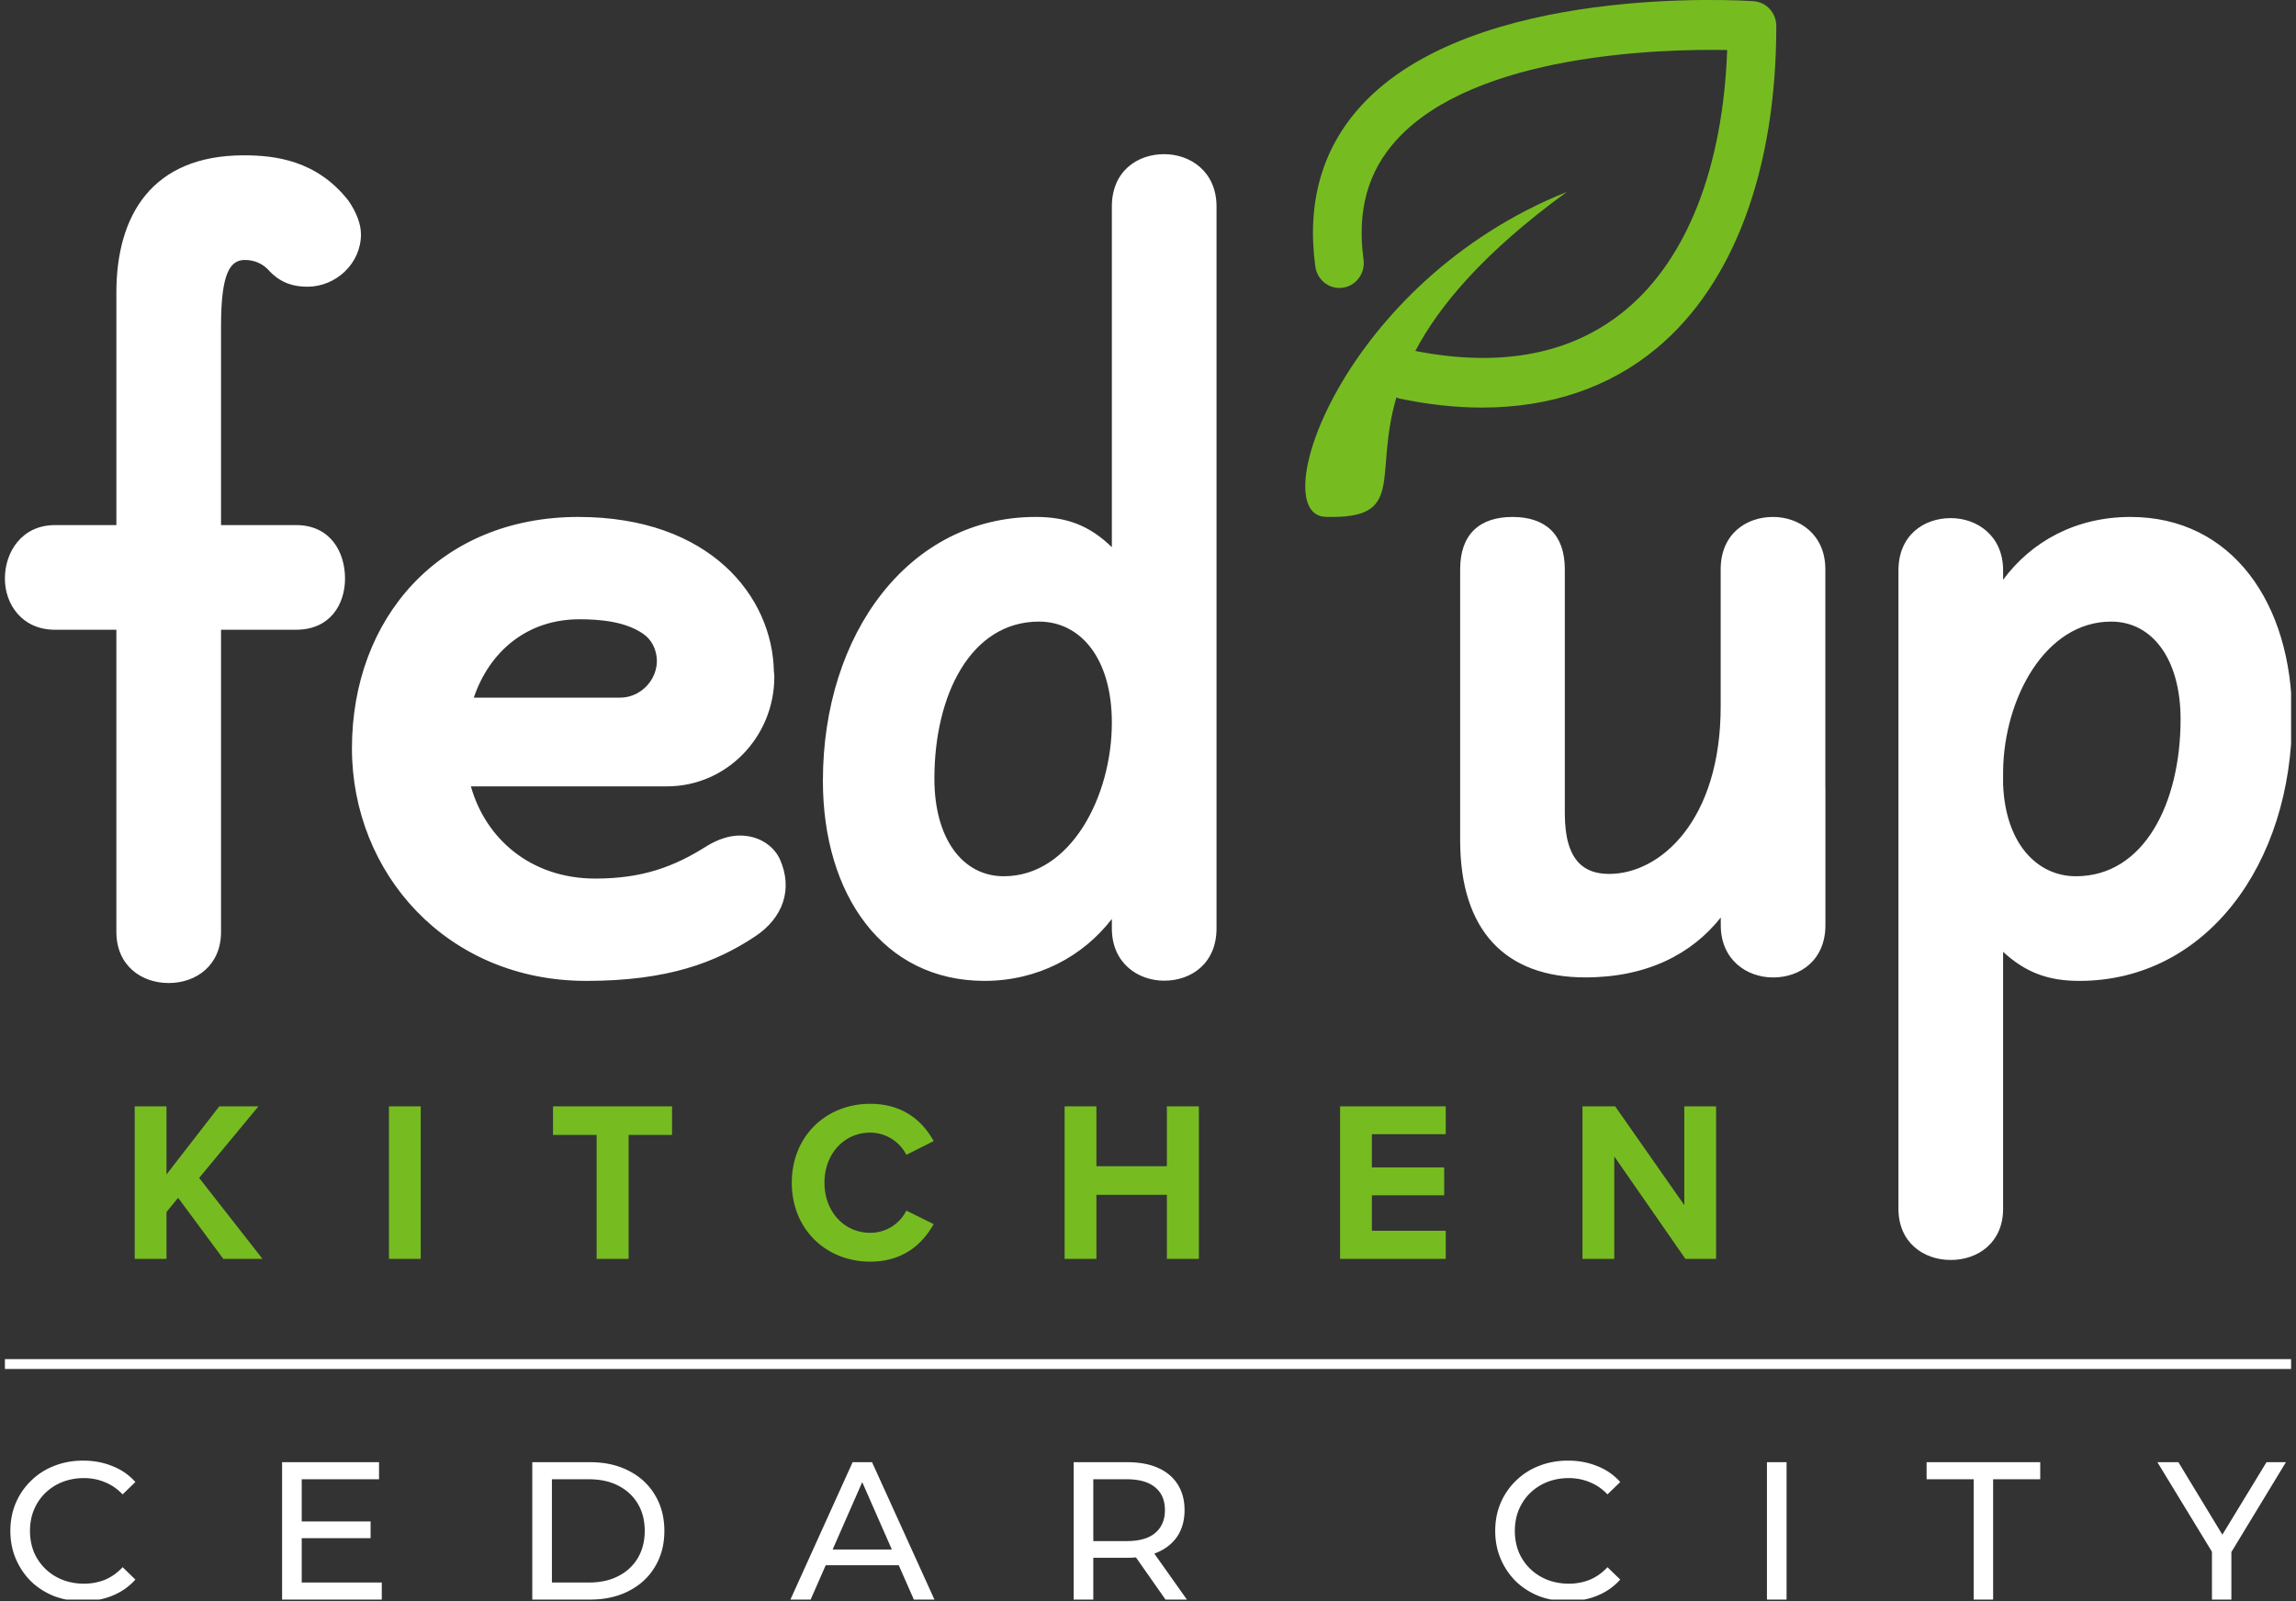 <svg xmlns="http://www.w3.org/2000/svg" fill="none" viewBox="-1 0 468 326.32"><rect x="-1" y="0" width="468" height="326.32" fill="#333333" stroke="none"/><g clip-path="url(#a)"><g fill="#FFFFFF"><path d="M15.914 326.32c-2.134 0-4.107-.347-5.92-1.04-1.787-.72-3.347-1.72-4.68-3a14.499 14.499 0 0 1-3.08-4.56c-.747-1.733-1.12-3.64-1.12-5.72 0-2.08.373-3.987 1.12-5.72a13.723 13.723 0 0 1 3.12-4.52 13.668 13.668 0 0 1 4.68-3c1.813-.72 3.786-1.08 5.92-1.08 2.16 0 4.146.373 5.96 1.12 1.84.72 3.4 1.8 4.68 3.24l-2.6 2.52c-1.067-1.12-2.267-1.947-3.6-2.48-1.334-.56-2.76-.84-4.28-.84-1.574 0-3.04.267-4.4.8a10.545 10.545 0 0 0-3.48 2.24 10.31 10.31 0 0 0-2.32 3.44c-.534 1.307-.8 2.733-.8 4.28 0 1.547.266 2.987.8 4.32a10.407 10.407 0 0 0 2.32 3.4c.986.96 2.146 1.707 3.48 2.24 1.36.533 2.826.8 4.4.8 1.52 0 2.946-.267 4.28-.8 1.333-.56 2.533-1.413 3.6-2.56l2.6 2.52c-1.28 1.44-2.84 2.533-4.68 3.28-1.814.747-3.814 1.12-6 1.12zM60.14 310.08h14.4v3.4h-14.4v-3.4zm.36 12.44h16.32V326H56.5v-28h19.76v3.48H60.5v21.04zM107.497 326v-28h11.8c2.987 0 5.613.587 7.88 1.76 2.293 1.173 4.067 2.813 5.32 4.92 1.28 2.107 1.92 4.547 1.92 7.32 0 2.773-.64 5.213-1.92 7.32-1.253 2.107-3.027 3.747-5.32 4.92-2.267 1.173-4.893 1.76-7.88 1.76h-11.8zm4-3.48h7.56c2.32 0 4.32-.44 6-1.32 1.707-.88 3.027-2.107 3.96-3.68.933-1.6 1.4-3.44 1.4-5.52 0-2.107-.467-3.947-1.4-5.52-.933-1.573-2.253-2.8-3.96-3.68-1.68-.88-3.68-1.32-6-1.32h-7.56v21.04zM160.113 326l12.68-28h3.96l12.72 28h-4.2l-11.32-25.76h1.6L164.233 326h-4.12zm5.4-7 1.08-3.2h15.76l1.16 3.2h-18zM217.85 326v-28h10.92c2.453 0 4.547.387 6.28 1.16 1.733.773 3.067 1.893 4 3.36.933 1.467 1.4 3.213 1.4 5.24s-.467 3.773-1.4 5.24c-.933 1.44-2.267 2.547-4 3.32-1.733.773-3.827 1.16-6.28 1.16h-8.72l1.8-1.84V326h-4zm18.72 0-7.12-10.16h4.28l7.2 10.16h-4.36zm-14.72-9.96-1.8-1.96h8.6c2.56 0 4.493-.547 5.8-1.64 1.333-1.12 2-2.68 2-4.68 0-2-.667-3.547-2-4.64-1.307-1.093-3.24-1.64-5.8-1.64h-8.6l1.8-2v16.56zM318.575 326.32c-2.134 0-4.107-.347-5.92-1.04-1.787-.72-3.347-1.72-4.68-3a14.482 14.482 0 0 1-3.08-4.56c-.747-1.733-1.12-3.64-1.12-5.72 0-2.08.373-3.987 1.12-5.72a13.703 13.703 0 0 1 3.12-4.52 13.662 13.662 0 0 1 4.68-3c1.813-.72 3.786-1.08 5.92-1.08 2.16 0 4.146.373 5.96 1.12 1.84.72 3.4 1.8 4.68 3.24l-2.6 2.52c-1.067-1.12-2.267-1.947-3.6-2.48-1.334-.56-2.76-.84-4.28-.84-1.574 0-3.04.267-4.4.8a10.531 10.531 0 0 0-3.48 2.24c-.987.96-1.76 2.107-2.32 3.44-.534 1.307-.8 2.733-.8 4.28 0 1.547.266 2.987.8 4.32a10.402 10.402 0 0 0 2.32 3.4c.986.96 2.146 1.707 3.48 2.24 1.36.533 2.826.8 4.4.8 1.52 0 2.946-.267 4.28-.8 1.333-.56 2.533-1.413 3.6-2.56l2.6 2.52c-1.28 1.44-2.84 2.533-4.68 3.28-1.814.747-3.814 1.12-6 1.12zM359.161 326v-28h4v28h-4zM401.304 326v-24.52h-9.6V298h23.16v3.48h-9.6V326h-3.96zM449.868 326v-10.72l.92 2.48-12.04-19.76h4.28l10.12 16.68h-2.32l10.16-16.68h3.96l-12 19.76.88-2.48V326h-3.96z"/></g><path d="M0 278h466" stroke="#FFFFFF" stroke-width="2"/><path d="M167.053 241.043c0 5.874 4.015 10.208 9.305 10.208a8.224 8.224 0 0 0 7.389-4.52l5.566 2.748c-2.19 3.87-6.02 7.646-12.955 7.646-8.894 0-15.965-6.527-15.965-16.082 0-9.556 7.071-16.081 15.965-16.081 6.935 0 10.812 3.729 12.955 7.597l-5.566 2.796c-1.276-2.516-4.012-4.521-7.389-4.521-5.29 0-9.305 4.336-9.305 10.209zm-88.772-15.569h6.478v31.091h-6.478v-31.091zm-38.685 14.59 12.91 16.501h-7.983l-9.213-12.446-2.373 2.89v9.556h-6.478v-31.091h6.478v13.891l10.765-13.891h7.982l-12.088 14.59zm72.124-14.59h24.267v5.826h-8.85v25.265h-6.523V231.3h-8.894v-5.826zm230.598 0h6.477v31.091h-6.249l-14.505-20.883v20.883h-6.477v-31.091h6.66l14.094 20.137v-20.137zm-105.469 0h6.522v31.091h-6.522v-13.052h-14.367v13.052h-6.478v-31.091h6.478v12.213h14.367v-12.213zm35.309 0h21.531v5.686h-15.053v6.761h14.733v5.686h-14.733v7.224h15.053v5.734h-21.531v-31.091z" fill="#76BC21"/><path d="M203.604 178.583c-8.348 0-14.145-7.585-14.145-19.907 0-17.062 7.42-31.992 21.333-31.992 8.348 0 14.841 7.346 14.841 20.616 0 14.93-8.348 31.283-22.029 31.283zm32.695-147.165c-5.565 0-10.666 3.557-10.666 10.667v69.433c-4.639-4.503-9.276-6.162-15.536-6.162-25.74 0-43.363 23.698-43.363 53.794 0 23.224 12.288 40.758 32.928 40.758 10.854 0 20.08-4.983 25.971-12.62v1.915c0 7.11 5.335 10.664 10.668 10.664 5.566 0 10.666-3.554 10.666-10.664V42.085c0-7.11-5.333-10.666-10.668-10.666zm185.84 147.165c-7.884 0-14.375-6.636-14.84-18.723v-2.842c.233-14.693 8.581-30.334 22.029-30.334 8.349 0 14.145 7.583 14.145 19.905 0 17.064-7.42 31.994-21.334 31.994zm11.131-73.227c-11.131 0-20.174 4.975-25.971 12.798v-1.897c0-7.11-5.333-10.664-10.666-10.664-5.567 0-10.667 3.554-10.667 10.664v130.1c0 6.871 5.1 10.427 10.667 10.427 5.565 0 10.666-3.556 10.666-10.427v-52.372c4.637 4.265 9.276 5.923 15.537 5.923 25.739 0 43.362-23.697 43.362-53.792 0-23.224-12.289-40.76-32.928-40.76zm-62.206 55.2.017.025v27.964c0 7.109-5.101 10.663-10.666 10.663-5.333 0-10.666-3.554-10.666-10.663v-1.556c-5.871 7.425-15.011 12.209-27.613 12.209-16.232 0-25.509-9.479-25.509-27.962V116.02c0-7.11 3.944-10.664 10.669-10.664 6.724 0 10.665 3.554 10.665 10.664v49.764c0 9.954 4.175 12.323 9.045 12.323 10.435 0 22.725-10.9 22.725-34.124V116.02c0-7.11 5.101-10.664 10.667-10.664 5.334 0 10.666 3.554 10.666 10.664v44.536zm-301.735-42.64c0 5.212-3.013 10.427-9.97 10.427H44.054v61.574c0 6.871-5.103 10.427-10.667 10.427-5.566 0-10.667-3.556-10.667-10.427v-61.574H10.198c-6.723 0-10.202-5.215-10.202-10.427 0-5.451 3.479-10.901 10.202-10.901h12.523V59.619c0-15.639 7.188-27.963 25.971-27.963 6.26 0 14.841.948 21.334 9.242 1.623 2.37 2.55 4.74 2.55 6.873 0 5.924-5.102 10.664-10.899 10.664-2.782 0-5.332-.71-7.652-3.082-1.392-1.658-3.246-2.37-5.101-2.37-3.014 0-4.87 2.607-4.87 13.51v40.522h15.304c6.958 0 9.97 5.45 9.97 10.901zm47.787 8.294c4.226 0 9.358.457 12.953 2.945 1.149.794 1.876 1.811 2.326 2.958 1.899 4.841-1.914 10.068-7.017 10.068H95.576c3.179-9.364 10.805-15.971 21.54-15.971zm32.695 44.076c-2.087 0-4.404.712-6.724 2.134-6.724 4.265-13.217 6.636-22.725 6.636-13.181 0-22.383-8.125-25.38-18.793h39.983c12.077 0 21.868-10.005 21.868-22.348 0-.368-.034-.737-.093-1.101-.291-15.251-13.037-31.458-39.856-31.458-28.29 0-46.146 20.617-46.146 47.158 0 25.356 19.246 47.394 47.768 47.394 16.696 0 26.437-3.79 34.321-9.003 5.797-3.791 7.884-9.717 5.101-15.878-1.392-2.843-4.405-4.741-8.117-4.741z" fill="#FFFFFF"/><path d="M336.704 70.956c15.711-13.096 24.363-36.41 24.363-65.652 0-2.668-2.024-4.88-4.628-5.06-2.331-.159-57.284-3.621-80.031 21.352-7.943 8.719-11.072 19.728-9.3 32.723.379 2.773 2.876 4.708 5.598 4.32 2.714-.385 4.607-2.947 4.23-5.72-1.359-9.958.842-17.941 6.726-24.407 16.046-17.627 54.069-18.56 67.396-18.318-.867 23.804-8.113 42.475-20.625 52.903-10.865 9.057-25.313 11.878-42.94 8.431 4.83-9.139 13.809-19.994 30.886-32.415-45.703 18.285-61.783 65.843-49.182 66.223 16.55.497 9.705-8.09 14.424-24.322.225.085.451.172.693.222 5.825 1.223 11.429 1.829 16.774 1.829 13.868 0 25.988-4.085 35.616-12.11z" fill="#76BC21"/></g><defs><clipPath id="a"><path d="M0 0h466v326H0z"/></clipPath></defs></svg>